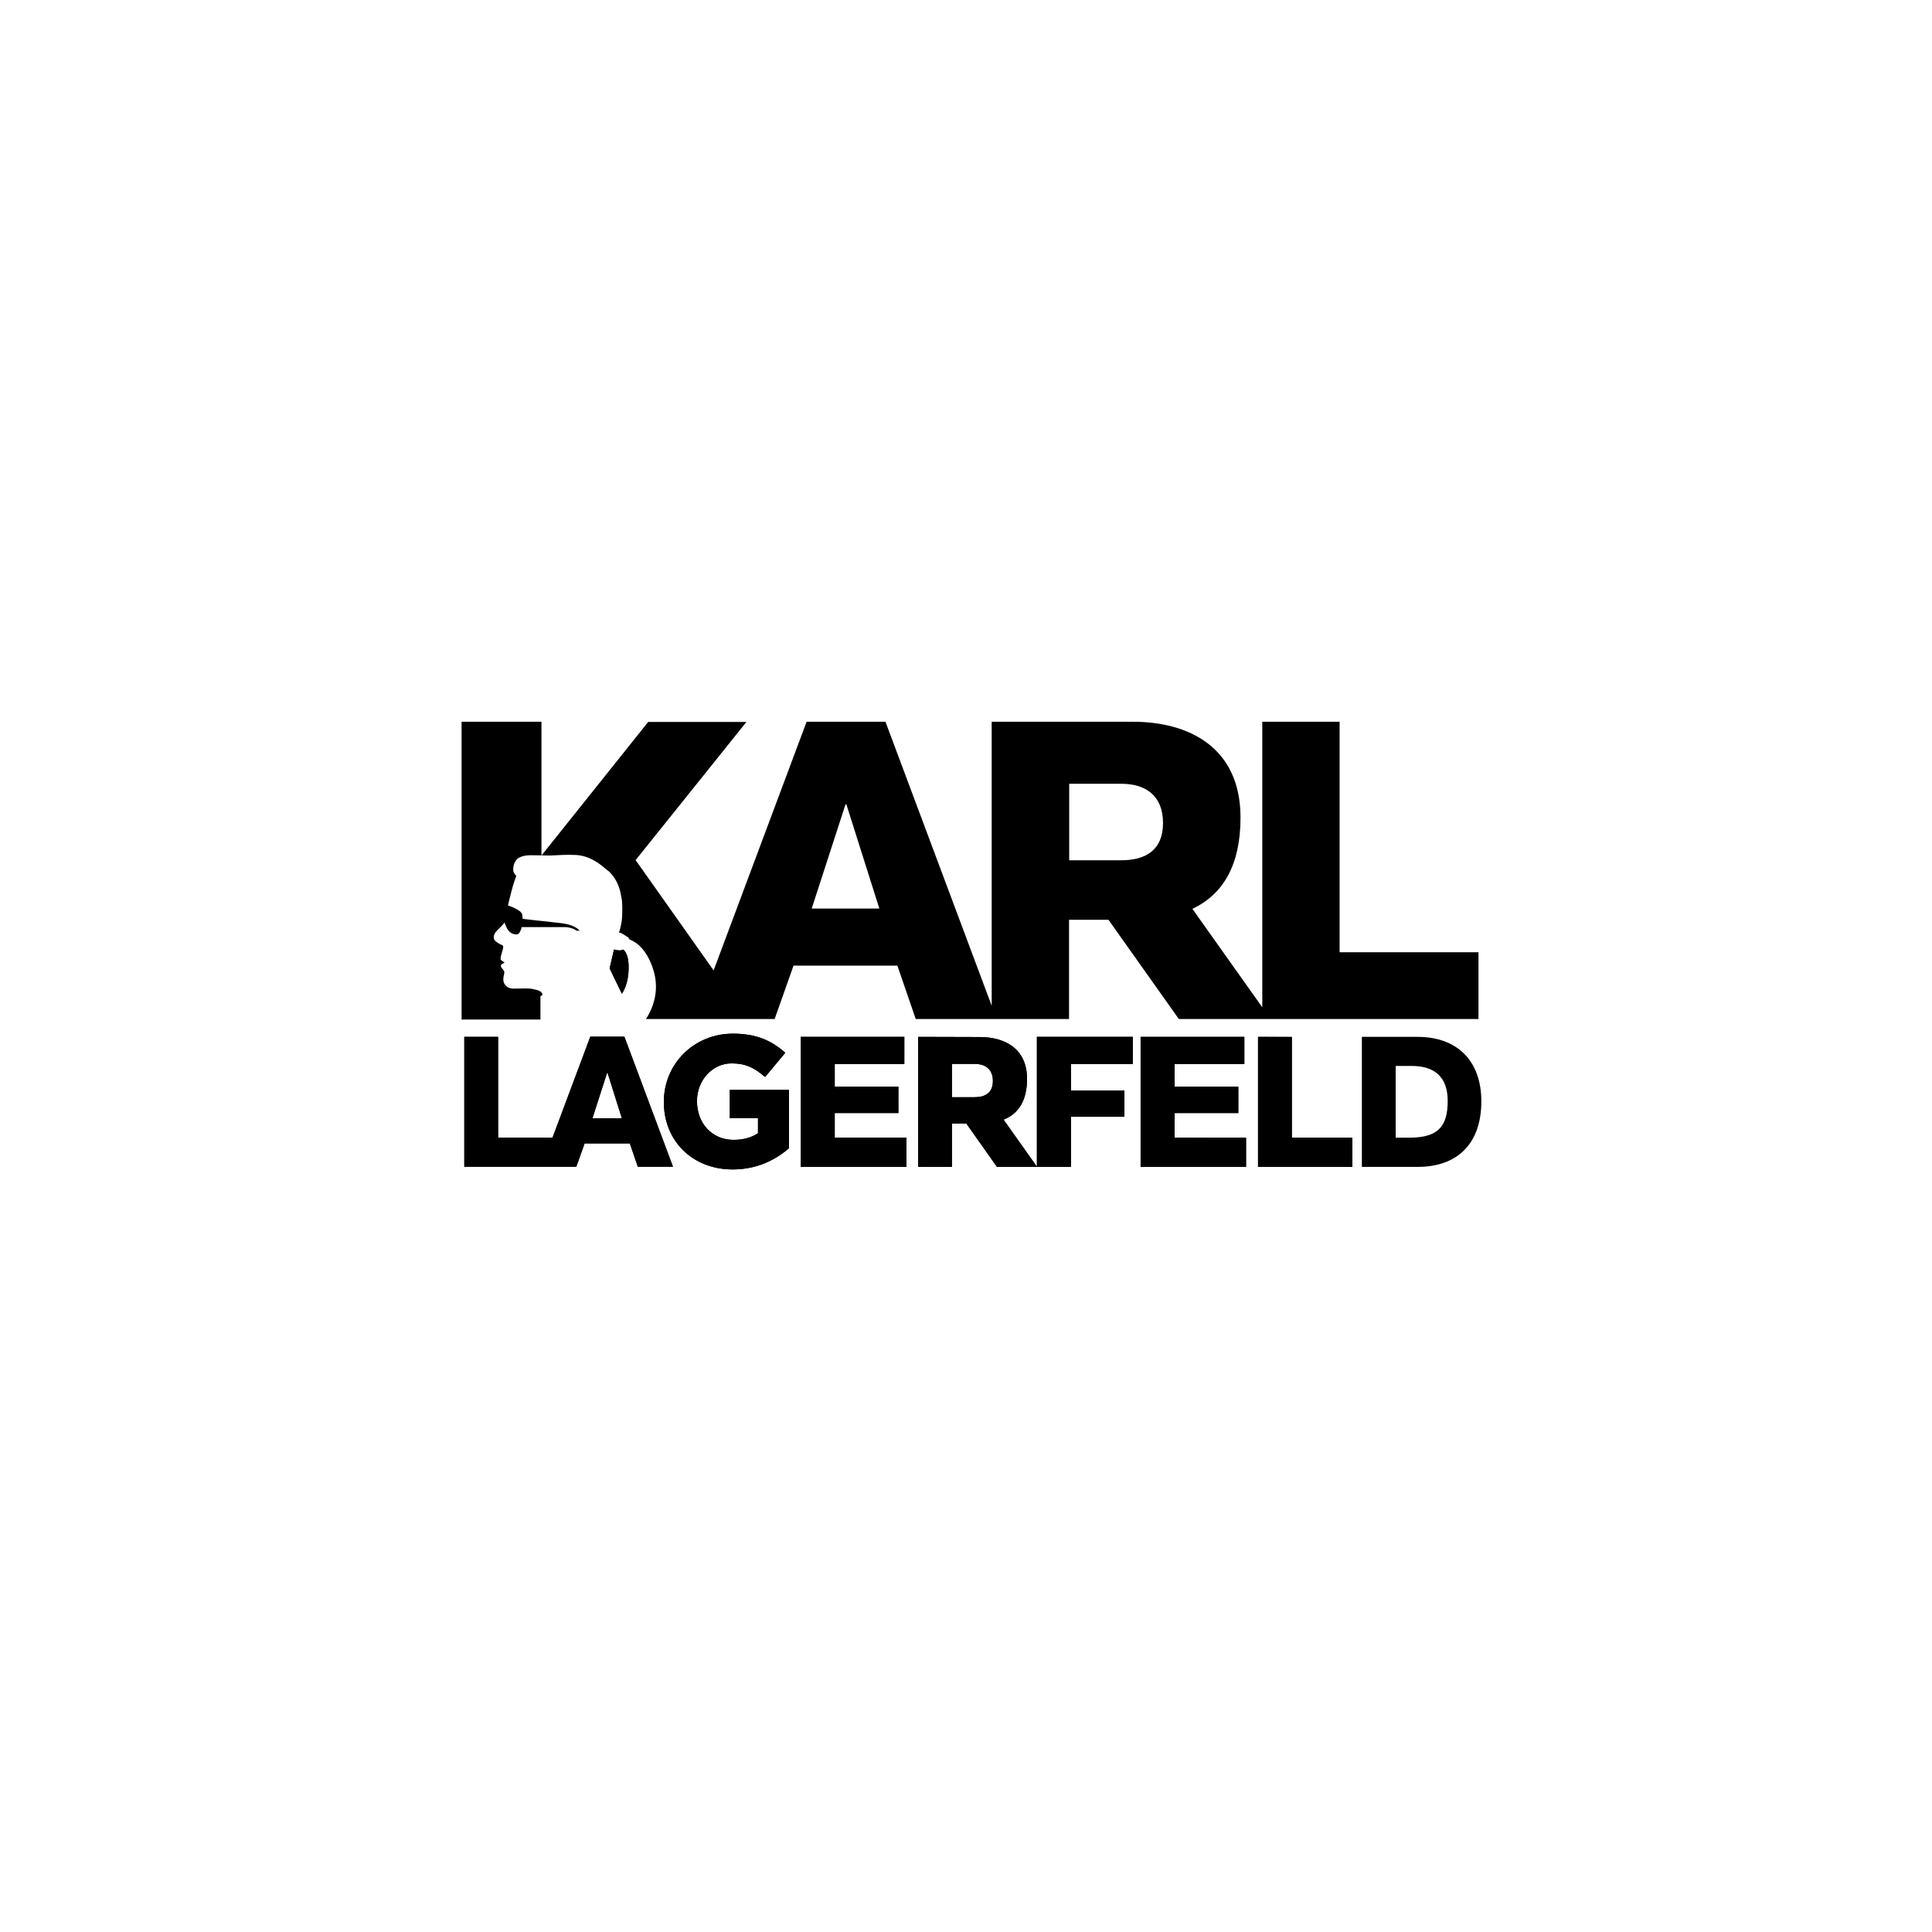 <?xml version="1.0" encoding="utf-8"?>
<!-- Generator: Adobe Illustrator 15.0.0, SVG Export Plug-In . SVG Version: 6.00 Build 0)  -->
<!DOCTYPE svg PUBLIC "-//W3C//DTD SVG 1.1//EN" "http://www.w3.org/Graphics/SVG/1.1/DTD/svg11.dtd">
<svg version="1.1" id="layer" xmlns="http://www.w3.org/2000/svg" xmlns:xlink="http://www.w3.org/1999/xlink" x="0px" y="0px"
	 width="150px" height="150px" viewBox="-25 -25 150 150" enable-background="new -25 -25 150 150" xml:space="preserve">
<g>
	<path d="M26.54,60.557c0,3.048,2.244,5.238,5.345,5.238c1.61,0,3.074-0.541,4.328-1.609l0.04-0.054v-4.513H31.66v2.19h2.19v1.175
		c-0.515,0.343-1.161,0.515-1.9,0.515c-1.636,0-2.837-1.254-2.837-3.009c0-1.624,1.201-2.93,2.692-2.93
		c1.095,0,1.755,0.356,2.481,0.963l0.119,0.093l1.558-1.874l-0.106-0.105c-1.174-0.99-2.336-1.385-3.998-1.385
		C28.875,55.278,26.54,57.587,26.54,60.557"/>
</g>
<g>
	<g>
		<defs>
			<path id="SVGID_1_" d="M26.54,60.557c0,3.048,2.244,5.238,5.345,5.238c1.61,0,3.074-0.541,4.328-1.609l0.04-0.054v-4.513H31.66
				v2.19h2.19v1.175c-0.501,0.343-1.161,0.515-1.9,0.515c-1.636,0-2.837-1.254-2.837-3.009c0-1.624,1.201-2.93,2.692-2.93
				c1.095,0,1.755,0.356,2.481,0.963l0.119,0.093l1.558-1.874l-0.106-0.105c-1.174-0.99-2.336-1.385-3.998-1.385
				C28.875,55.278,26.54,57.587,26.54,60.557"/>
		</defs>
		<clipPath id="SVGID_2_">
			<use xlink:href="#SVGID_1_"  overflow="visible"/>
		</clipPath>
		<path clip-path="url(#SVGID_2_)" d="M34.444,51.49l-12.008,5.754l5.912,12.351l12.008-5.753"/>
	</g>
</g>
<g>
	<path d="M48.907,57.601h1.768c0.805,0,1.412,0.382,1.412,1.332c0,0.911-0.594,1.254-1.412,1.254h-1.768V57.601L48.907,57.601z
		 M46.281,55.502v10.095h2.626v-3.364h1.121l2.376,3.364h3.113l-2.6-3.668c1.135-0.449,1.821-1.452,1.821-3.167
		c0-2.389-1.781-3.246-3.654-3.246L46.281,55.502L46.281,55.502z"/>
</g>
<g>
	<g>
		<defs>
			<path id="SVGID_3_" d="M48.907,57.601h1.768c0.805,0,1.412,0.382,1.412,1.332c0,0.911-0.594,1.254-1.412,1.254h-1.768V57.601z
				 M46.281,55.502v10.095h2.626v-3.364h1.121l2.376,3.364h3.113l-2.6-3.668c1.135-0.449,1.821-1.452,1.821-3.167
				c0-2.389-1.781-3.246-3.654-3.246L46.281,55.502L46.281,55.502z"/>
		</defs>
		<clipPath id="SVGID_4_">
			<use xlink:href="#SVGID_3_"  overflow="visible"/>
		</clipPath>
		<path clip-path="url(#SVGID_4_)" d="M53.789,51.913L42.362,57.39l5.648,11.796l11.428-5.476"/>
	</g>
</g>
<g>
	<path d="M22.132,58.3h0.04l1.108,3.522h-2.283L22.132,58.3L22.132,58.3z M20.826,55.502l-2.929,7.825h-4.223v-7.825h-2.626V65.57
		v0.014h8.696l0.646-1.808h3.51l0.62,1.808h2.731l-3.773-10.095h-2.653V55.502z"/>
</g>
<g>
	<g>
		<defs>
			<path id="SVGID_5_" d="M22.132,58.3h0.04l1.108,3.522h-2.283L22.132,58.3L22.132,58.3z M20.826,55.502l-2.929,7.825h-4.223
				v-7.825h-2.626V65.57v0.014h8.696l0.646-1.808h3.51l0.62,1.808h2.731l-3.773-10.095h-2.653V55.502z"/>
		</defs>
		<clipPath id="SVGID_6_">
			<use xlink:href="#SVGID_5_"  overflow="visible"/>
		</clipPath>
		<path clip-path="url(#SVGID_6_)" d="M24.23,49.182L7.115,57.39l6.955,14.528l17.128-8.195"/>
	</g>
</g>
<g>
	<g>
		<path d="M45.37,63.327h-5.555v-1.913h4.935v-2.045h-4.935v-1.756h5.397v-2.111h-8.037v0.014v10.068v0.013h8.195"/>
	</g>
</g>
<g>
	<g>
		<g>
			<defs>
				<polygon id="SVGID_7_" points="45.37,63.327 39.801,63.327 39.801,61.414 44.75,61.414 44.75,59.369 39.801,59.369 
					39.801,57.601 45.212,57.601 45.212,55.502 37.175,55.502 37.175,55.502 37.175,65.584 37.175,65.597 45.37,65.597 				"/>
			</defs>
			<clipPath id="SVGID_8_">
				<use xlink:href="#SVGID_7_"  overflow="visible"/>
			</clipPath>
			<path clip-path="url(#SVGID_8_)" d="M43.839,52.309L33.243,57.39l5.463,11.4l10.597-5.08"/>
		</g>
	</g>
</g>
<g>
	<g>
		<path d="M62.301,61.705v-2.033h-4.156v-2.059h4.803v-2.111h-7.443v10.082l0.014,0.013h2.627v-3.892"/>
	</g>
</g>
<g>
	<g>
		<g>
			<defs>
				<polygon id="SVGID_9_" points="62.301,61.705 62.301,59.672 58.145,59.672 58.145,57.601 62.947,57.601 62.947,55.502 
					55.504,55.502 55.504,65.584 55.518,65.597 58.145,65.597 58.145,61.705 				"/>
			</defs>
			<clipPath id="SVGID_10_">
				<use xlink:href="#SVGID_9_"  overflow="visible"/>
			</clipPath>
			<path clip-path="url(#SVGID_10_)" d="M61.549,52.599l-9.977,4.777l5.318,11.111l9.976-4.777"/>
		</g>
	</g>
</g>
<g>
	<g>
		<path d="M72.673,55.502v10.095h7.323v-2.256h-4.697v-7.825"/>
	</g>
</g>
<g>
	<g>
		<g>
			<defs>
				<polygon id="SVGID_11_" points="72.673,55.502 72.673,65.597 79.996,65.597 79.996,63.327 75.299,63.327 75.299,55.502 				"/>
			</defs>
			<clipPath id="SVGID_12_">
				<use xlink:href="#SVGID_11_"  overflow="visible"/>
			</clipPath>
			<path clip-path="url(#SVGID_12_)" d="M78.623,52.652l-9.882,4.737l5.304,11.058l9.884-4.737"/>
		</g>
	</g>
</g>
<g>
	<g>
		<path d="M83.361,57.759h1.241c1.808,0,2.797,0.884,2.797,2.718c0,2.02-0.792,2.798-2.797,2.851h-1.241V57.759L83.361,57.759z
			 M80.735,55.502v10.095h4.328c3.074,0,4.948-1.781,4.948-5.094c0-3.113-1.847-5.001-4.948-5.001H80.735L80.735,55.502z"/>
	</g>
</g>
<g>
	<g>
		<path d="M66.193,63.327v-1.913h4.949v-2.045h-4.949v-1.756h5.411v-2.111h-8.05v10.095h8.181v-2.256"/>
	</g>
</g>
<g>
	<g>
		<g>
			<defs>
				<polygon id="SVGID_13_" points="66.193,61.414 71.143,61.414 71.143,59.369 66.193,59.369 66.193,57.601 71.617,57.601 
					71.617,55.502 63.566,55.502 63.566,65.597 71.749,65.597 71.749,63.327 66.193,63.327 				"/>
			</defs>
			<clipPath id="SVGID_14_">
				<use xlink:href="#SVGID_13_"  overflow="visible"/>
			</clipPath>
			<path clip-path="url(#SVGID_14_)" d="M70.218,52.309L59.635,57.39l5.463,11.388l10.583-5.067"/>
		</g>
	</g>
</g>
<g>
	<g>
		<path d="M40.646,37.45h0.066l2.56,8.089H38.02L40.646,37.45z M58.012,35.853h4.051c1.848,0,3.233,0.884,3.233,3.048
			c0,2.111-1.359,2.89-3.233,2.89h-4.051V35.853z M73.003,31.037v22.169l-5.424-7.641c2.361-1.122,3.734-3.365,3.734-7.086
			c0-5.476-4.038-7.442-8.354-7.442H51.995v22.051l-8.248-22.051h-6.123l-7.218,19.306l-6.057-8.564l8.604-10.728h-7.627
			l-8.287,10.372V31.037h-6.202v23.106v0.014h6.123v-1.809l0.171-0.105c-0.026-0.065-0.04-0.131-0.08-0.172
			c-0.105-0.157-0.382-0.223-0.712-0.289c-0.092-0.026-0.356-0.039-0.515-0.039c0,0-0.646,0.013-1.029,0.013
			c-0.277-0.026-0.448-0.119-0.607-0.331c-0.211-0.316-0.066-0.672-0.04-0.857c0.04-0.198-0.079-0.25-0.185-0.409
			c-0.132-0.158-0.066-0.277,0.053-0.33c0.158-0.093,0.251-0.066-0.053-0.238c-0.145-0.093-0.105-0.237-0.04-0.475
			c0.066-0.25,0.185-0.567,0.132-0.673c-0.04-0.092-0.198-0.092-0.383-0.224c-0.211-0.146-0.369-0.238-0.33-0.528
			c0.04-0.383,0.475-0.581,0.831-1.069c0.159,0.475,0.37,0.924,0.924,0.924h0.04c0.211,0,0.343-0.449,0.37-0.567h3.299
			c0.607,0,0.963,0.277,0.963,0.277h0.238c-0.449-0.475-1.175-0.568-2.006-0.647c-0.805-0.092-2.336-0.25-2.428-0.277
			c0-0.066-0.013-0.185-0.026-0.304c-0.026-0.198-0.238-0.343-0.581-0.515c-0.198-0.105-0.396-0.171-0.528-0.211
			c0.079-0.317,0.119-0.541,0.29-1.175c0.146-0.581,0.356-1.122,0.356-1.122s-0.211-0.211-0.237-0.409
			c-0.014-0.211,0.026-0.594,0.264-0.858c0.119-0.146,0.37-0.251,0.66-0.304c0.184-0.04,0.646-0.04,1.135-0.026
			c0.29,0.013,0.607,0.013,0.871,0.013c0.568-0.026,1.161-0.079,1.993-0.039c0.066,0.013,0.132,0.013,0.211,0.026
			c0.686,0.092,1.333,0.436,2.032,1.042c0.079,0.066,0.146,0.119,0.225,0.171c0.858,0.792,0.95,1.769,1.029,2.165
			c0.066,0.369,0.053,1.069,0.026,1.491c-0.026,0.502-0.237,1.148-0.237,1.148s0.04-0.04,0.185,0.026
			c0.145,0.079,0.277,0.158,0.37,0.225c0.118,0.066,0.185,0.105,0.211,0.184c0.013,0.066,0.132,0.119,0.132,0.119
			s1.201,0.343,1.808,2.441c0.461,1.636-0.132,2.956-0.607,3.695h9.989l1.465-4.144h8.063l1.425,4.144h11.903V46.41h3.061
			l5.463,7.706h23.266v-5.186H79.007V31.037H73.003L73.003,31.037z"/>
	</g>
	<g>
		<path d="M22.33,50.184l0.95,1.966c0,0,0.62-0.778,0.515-2.375c-0.04-0.792-0.409-1.056-0.409-1.056s-0.132,0.092-0.343,0.066
			c-0.316-0.013-0.369-0.079-0.369-0.079L22.33,50.184L22.33,50.184z"/>
	</g>
</g>
<g>
	<g>
		<g>
			<defs>
				<path id="SVGID_15_" d="M22.33,50.184l0.95,1.966c0,0,0.62-0.778,0.515-2.375c-0.04-0.792-0.409-1.056-0.409-1.056
					s-0.132,0.092-0.343,0.066c-0.316-0.013-0.369-0.079-0.369-0.079L22.33,50.184L22.33,50.184z"/>
			</defs>
			<clipPath id="SVGID_16_">
				<use xlink:href="#SVGID_15_"  overflow="visible"/>
			</clipPath>
			<path clip-path="url(#SVGID_16_)" d="M23.597,48.099l-2.613,1.254l1.637,3.405l2.612-1.254"/>
		</g>
	</g>
</g>
</svg>
